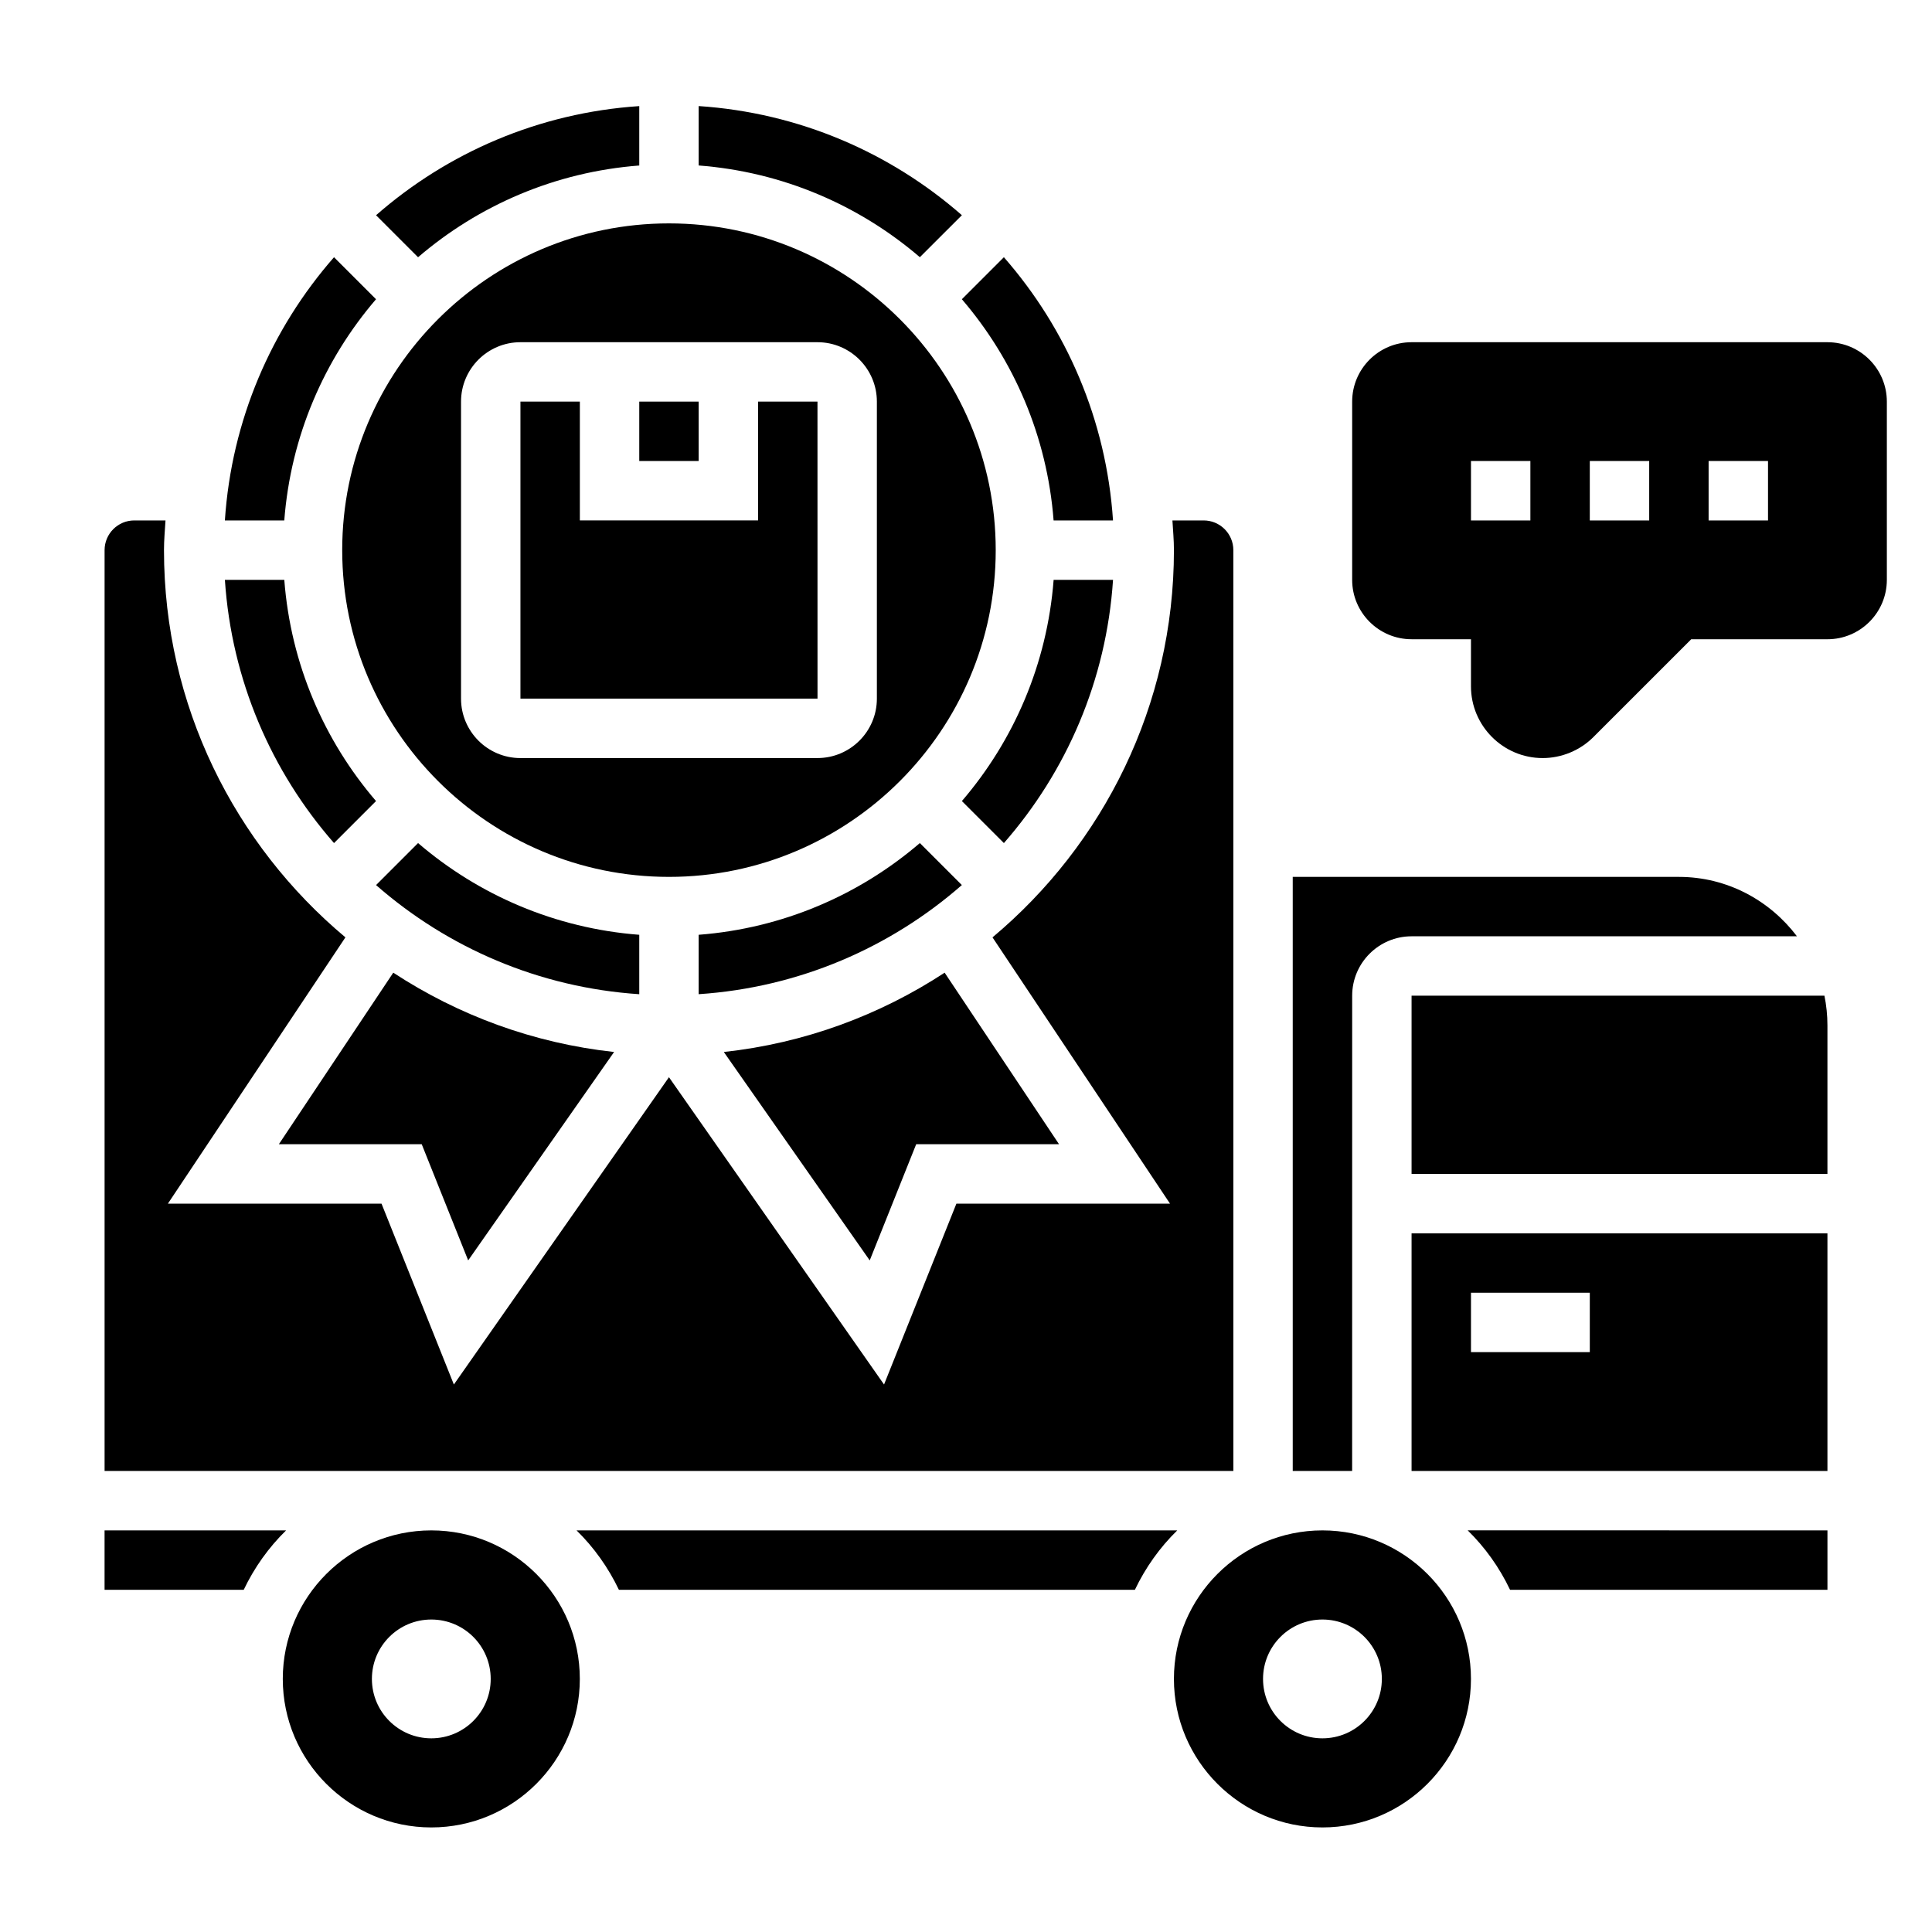 <?xml version="1.0" encoding="UTF-8"?>
<!-- Uploaded to: ICON Repo, www.svgrepo.com, Generator: ICON Repo Mixer Tools -->
<svg fill="#000000" width="800px" height="800px" version="1.1" viewBox="144 144 512 512" xmlns="http://www.w3.org/2000/svg">
 <g>
  <path d="m243.65 223.3-11.133-11.133c-16.57 18.926-27.156 43.121-28.922 69.754h15.742c1.711-22.301 10.551-42.594 24.312-58.621z"/>
  <path d="m258.3 549.57c-21.703 0-39.359 17.656-39.359 39.359s17.656 39.359 39.359 39.359 39.359-17.656 39.359-39.359c0.004-21.703-17.656-39.359-39.359-39.359zm0 55.105c-8.699 0-15.742-7.047-15.742-15.742 0-8.699 7.047-15.742 15.742-15.742 8.699 0 15.742 7.047 15.742 15.742 0.004 8.695-7.043 15.742-15.742 15.742z"/>
  <path d="m470.85 289.79c0-4.336-3.527-7.871-7.871-7.871h-8.273c0.156 2.621 0.398 5.211 0.398 7.871 0 41.188-18.727 78.051-48.082 102.62l47.043 70.566h-56.609l-19.176 47.934-57-81.438-57 81.438-19.176-47.934h-56.609l47.043-70.566c-29.355-24.57-48.082-61.434-48.082-102.62 0-2.66 0.242-5.25 0.402-7.871h-8.273c-4.344 0-7.871 3.535-7.871 7.871v244.03h299.14z"/>
  <path d="m313.41 250.43h15.742v15.742h-15.742z"/>
  <path d="m171.71 549.57v15.742h36.879c2.809-5.894 6.606-11.227 11.227-15.742z"/>
  <path d="m243.65 356.29c-13.762-16.027-22.602-36.32-24.309-58.621h-15.742c1.77 26.633 12.352 50.828 28.922 69.754z"/>
  <path d="m313.41 391.73c-22.301-1.707-42.594-10.555-58.621-24.309l-11.133 11.133c18.926 16.57 43.121 27.16 69.754 28.922z"/>
  <path d="m234.69 289.79c0 47.742 38.848 86.594 86.594 86.594 47.742 0 86.594-38.848 86.594-86.594-0.004-47.742-38.852-86.59-86.598-86.59-47.742 0-86.59 38.848-86.59 86.59zm31.488-39.359c0-8.684 7.062-15.742 15.742-15.742h78.719c8.684 0 15.742 7.062 15.742 15.742v78.719c0 8.684-7.062 15.742-15.742 15.742l-78.719 0.004c-8.684 0-15.742-7.062-15.742-15.742z"/>
  <path d="m313.41 187.86v-15.742c-26.633 1.77-50.828 12.352-69.754 28.922l11.133 11.133c16.027-13.758 36.32-22.605 58.621-24.312z"/>
  <path d="m255.76 447.23 12.312 30.789 38.668-55.23c-21.426-2.332-41.328-9.762-58.52-21.02l-30.316 45.461z"/>
  <path d="m360.64 250.43h-15.742v31.488h-47.23v-31.488h-15.746v78.719h78.727z"/>
  <path d="m386.8 447.23h37.855l-30.316-45.461c-17.191 11.258-37.094 18.688-58.52 21.02l38.668 55.23z"/>
  <path d="m387.77 367.42c-16.027 13.754-36.328 22.602-58.621 24.309v15.742c26.633-1.77 50.828-12.352 69.754-28.922z"/>
  <path d="m502.34 407.87c0-8.684 7.062-15.742 15.742-15.742h102.13c-7.195-9.5-18.484-15.742-31.285-15.742l-102.34-0.004v157.44h15.742z"/>
  <path d="m438.96 281.92c-1.77-26.633-12.352-50.828-28.922-69.754l-11.133 11.133c13.754 16.027 22.602 36.328 24.309 58.621z"/>
  <path d="m518.08 407.87v47.23h110.21v-39.359c0-2.691-0.277-5.328-0.797-7.871z"/>
  <path d="m518.08 533.82h110.21v-62.977h-110.21zm15.746-47.234h31.488v15.742h-31.488z"/>
  <path d="m494.46 549.57c-21.703 0-39.359 17.656-39.359 39.359s17.656 39.359 39.359 39.359c21.703 0 39.359-17.656 39.359-39.359 0.004-21.703-17.656-39.359-39.359-39.359zm0 55.105c-8.699 0-15.742-7.047-15.742-15.742 0-8.699 7.047-15.742 15.742-15.742 8.699 0 15.742 7.047 15.742 15.742 0.004 8.695-7.043 15.742-15.742 15.742z"/>
  <path d="m296.79 549.57c4.621 4.519 8.406 9.848 11.227 15.742h136.74c2.809-5.894 6.606-11.227 11.227-15.742z"/>
  <path d="m398.91 201.03c-18.926-16.57-43.125-27.156-69.758-28.922v15.742c22.301 1.707 42.594 10.555 58.621 24.309z"/>
  <path d="m398.91 356.29 11.133 11.133c16.57-18.926 27.16-43.121 28.922-69.754h-15.742c-1.715 22.301-10.555 42.594-24.312 58.621z"/>
  <path d="m544.18 565.31h84.113v-15.742l-95.34-0.004c4.621 4.519 8.414 9.848 11.227 15.746z"/>
  <path d="m628.29 234.69h-110.21c-8.684 0-15.742 7.062-15.742 15.742v47.23c0 8.684 7.062 15.742 15.742 15.742h15.742v12.484c0.004 10.48 8.527 19.008 19.004 19.008 5.016 0 9.91-2.031 13.438-5.566l25.926-25.922h36.102c8.684 0 15.742-7.062 15.742-15.742v-47.23c0-8.688-7.062-15.746-15.742-15.746zm-78.723 47.23h-15.742v-15.742h15.742zm31.488 0h-15.742v-15.742h15.742zm31.488 0h-15.742v-15.742h15.742z"/>
 </g>
</svg>